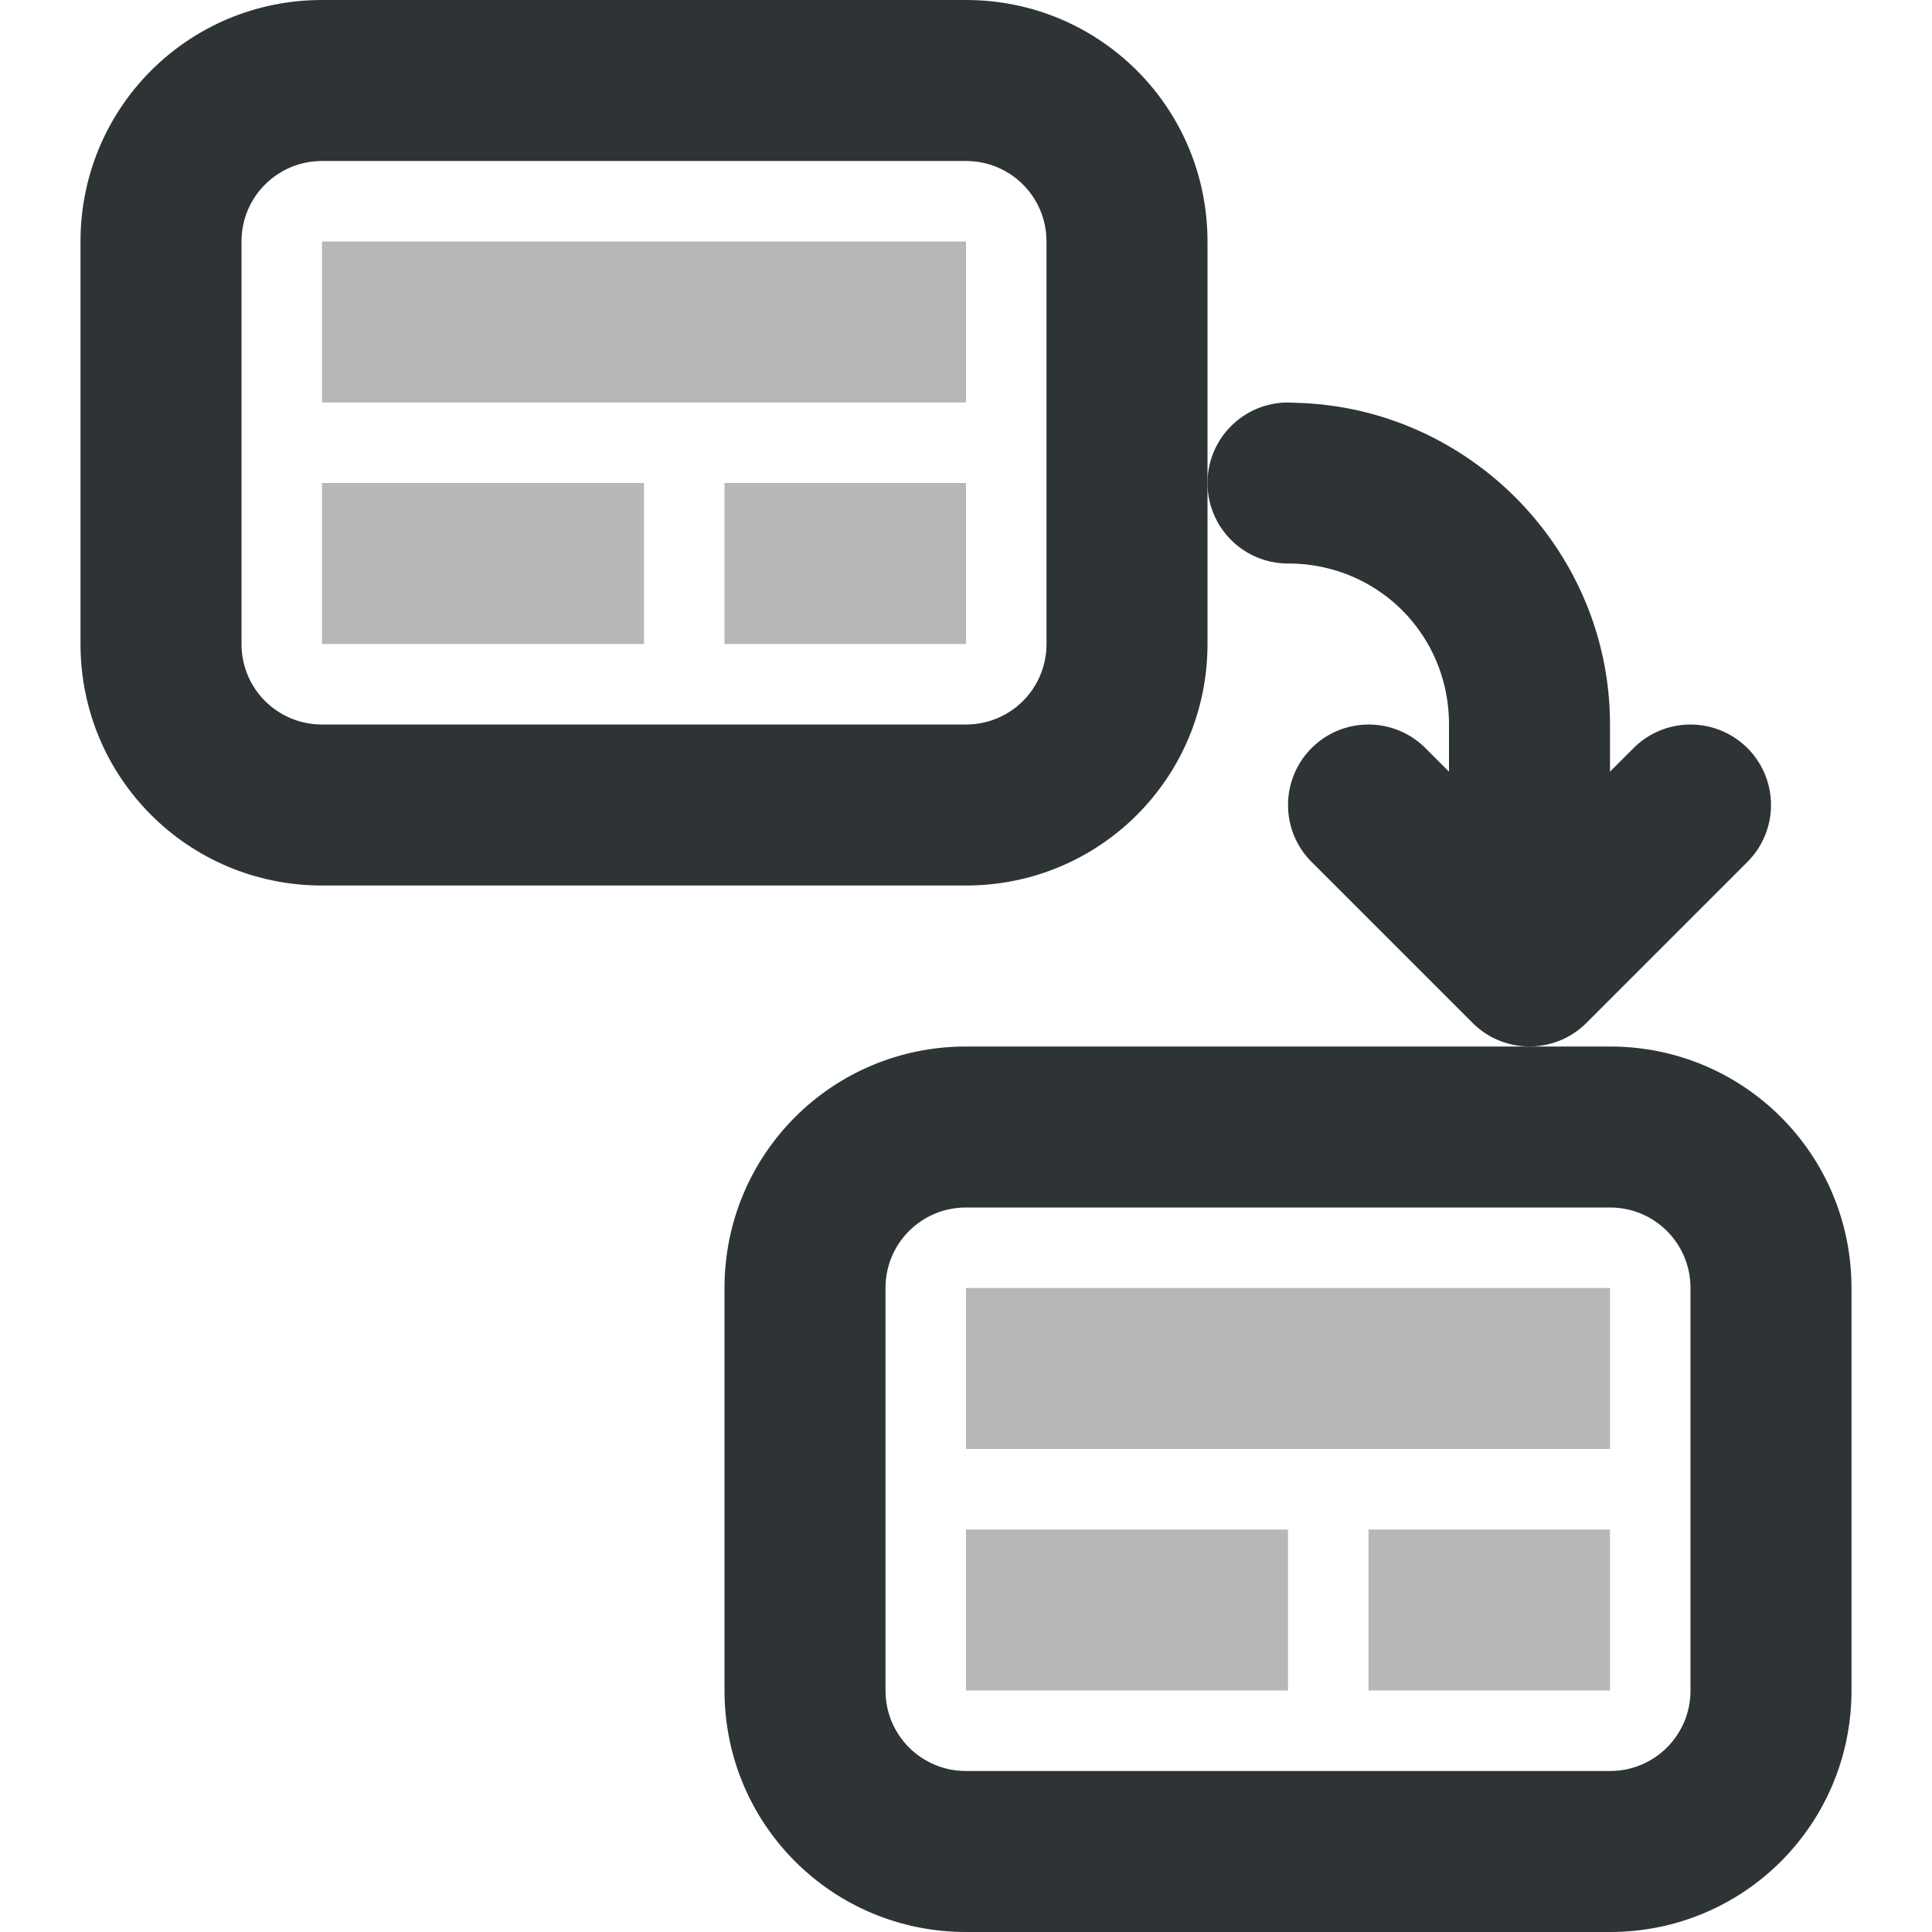 <svg viewBox="0 0 24 24" xmlns="http://www.w3.org/2000/svg"><g fill="#2e3436"><path d="m4 3v2h8v-2zm0 3v2h4v-2zm5 0v2h3v-2zm3 10v2h8v-2zm0 3v2h4v-2zm5 0v2h3v-2z" opacity=".35"/><path d="m16 5a1 1 0 0 0 -1 1 1 1 0 0 0 1 1c1.116 0 2 .884 2 2v.586l-.293-.293c-.391-.39-1.024-.39-1.414 0-.39.391-.39 1.024 0 1.414l2 2c.391.39 1.024.39 1.414 0l2-2c.188-.188.293-.442.293-.707-0-.265-.105-.52-.293-.707-.391-.39-1.024-.39-1.414 0l-.293.293v-.586c0-2.164-1.75-3.943-3.902-3.996a1 1 0 0 0 -.029-.002h-.02a1 1 0 0 0 -.049-.002z"/><path d="m15 3c0-1.662-1.338-3-3-3h-8c-1.662 0-3 1.338-3 3v5c0 1.662 1.338 3 3 3h8c1.662 0 3-1.338 3-3zm-2 0v5c0 .554-.446 1-1 1h-8c-.554 0-1-.446-1-1v-5c0-.554.446-1 1-1h8c.554 0 1 .446 1 1z"/><path d="m23 16c0-1.662-1.338-3-3-3h-8c-1.662 0-3 1.338-3 3v5c0 1.662 1.338 3 3 3h8c1.662 0 3-1.338 3-3zm-2 0v5c0 .554-.446 1-1 1h-8c-.554 0-1-.446-1-1v-5c0-.554.446-1 1-1h8c.554 0 1 .446 1 1z"/></g></svg>